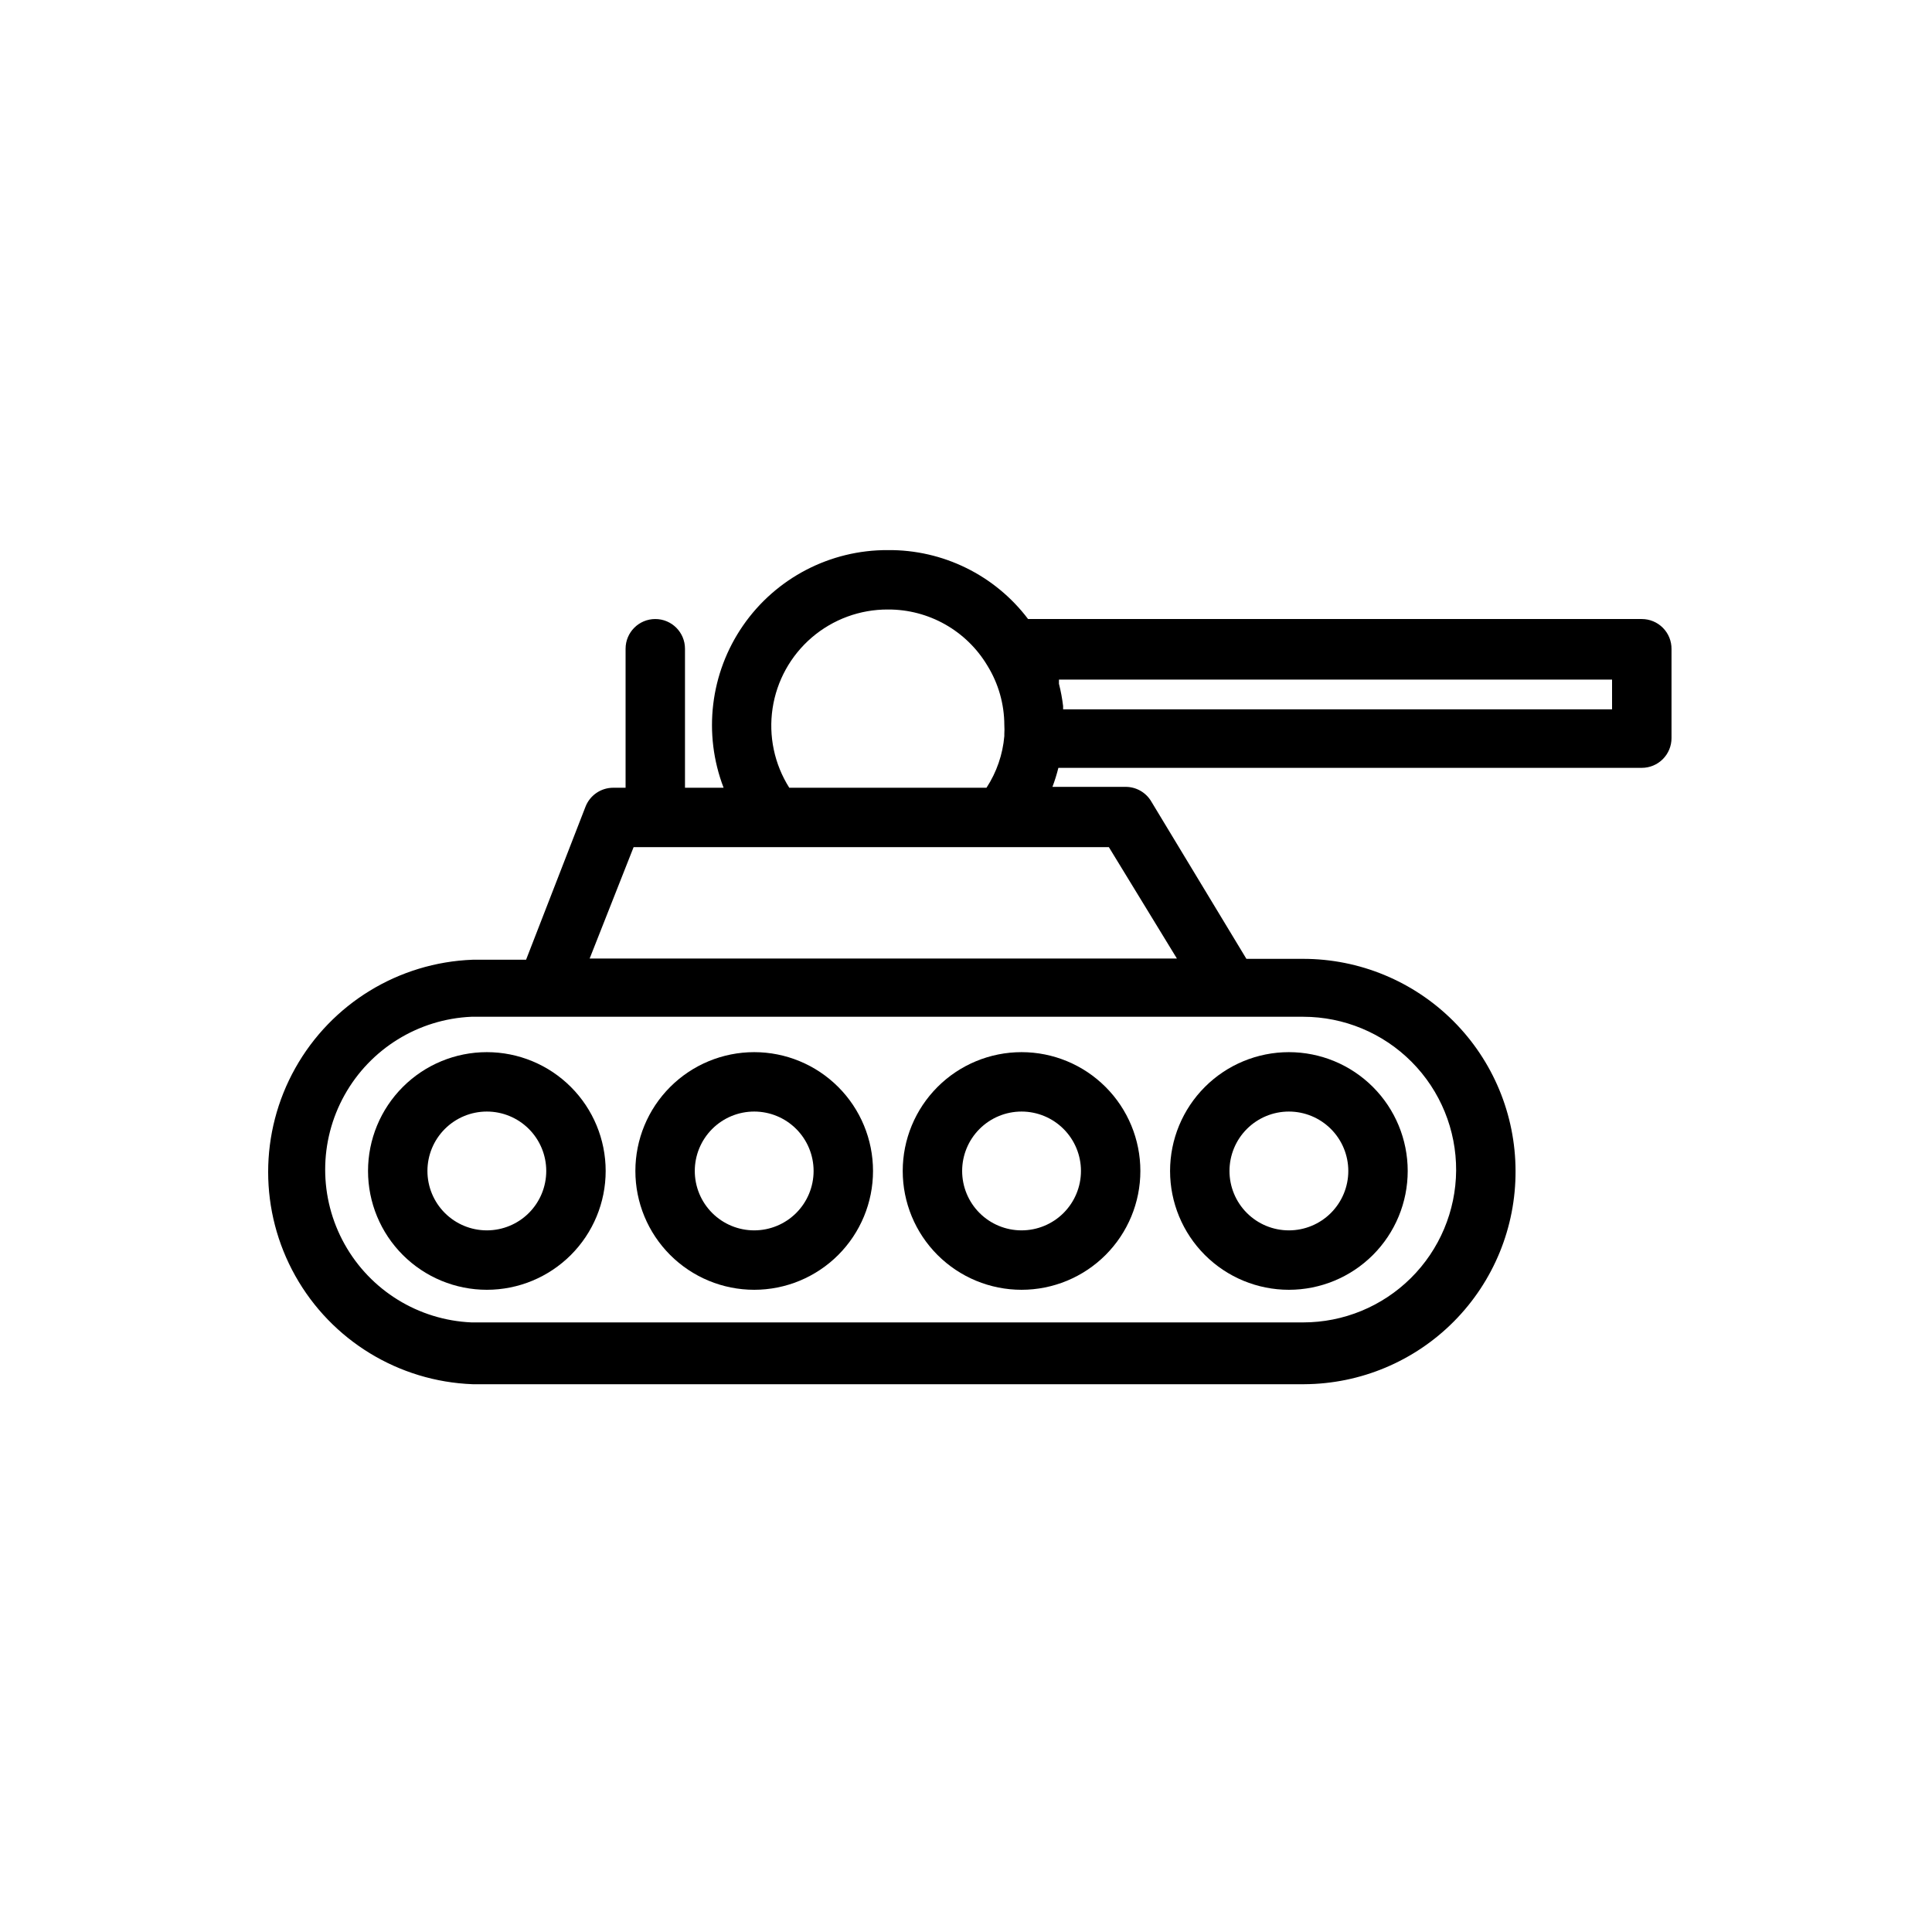 <?xml version="1.0" encoding="UTF-8"?>
<!-- Uploaded to: SVG Repo, www.svgrepo.com, Generator: SVG Repo Mixer Tools -->
<svg fill="#000000" width="800px" height="800px" version="1.1" viewBox="144 144 512 512" xmlns="http://www.w3.org/2000/svg">
 <g>
  <path d="m579.09 308.05h-162.64c-8.793-11.629-22.578-18.402-37.152-18.266-15.312-0.078-29.68 7.406-38.387 20-8.707 12.598-10.633 28.68-5.148 42.977h-10.234v-36.84c0-4.348-3.523-7.871-7.871-7.871s-7.871 3.523-7.871 7.871v36.84h-3.305c-3.246 0.012-6.152 2.012-7.324 5.039l-15.742 40.539h-14.168c-19.598 0.734-37.398 11.613-46.988 28.715-9.594 17.102-9.594 37.965 0 55.066 9.59 17.102 27.391 27.977 46.988 28.711h220.42-0.004c14.914-0.082 29.188-6.082 39.68-16.68 10.496-10.598 16.355-24.926 16.293-39.84-0.023-14.914-5.961-29.211-16.516-39.75-10.555-10.539-24.855-16.457-39.77-16.457h-15.039l-25.27-41.801h0.004c-1.438-2.359-4.008-3.793-6.773-3.777h-19.363c0.625-1.648 1.148-3.332 1.574-5.039h154.61c2.09 0 4.09-0.828 5.566-2.305 1.477-1.477 2.309-3.481 2.309-5.566v-23.617c0.02-2.102-0.801-4.125-2.281-5.617-1.477-1.492-3.492-2.332-5.594-2.332zm-49.199 146.18c-0.082 10.695-4.391 20.926-11.984 28.461-7.594 7.535-17.859 11.766-28.555 11.762h-220.42c-14.047-0.617-26.77-8.469-33.617-20.746-6.852-12.277-6.852-27.23 0-39.508 6.848-12.277 19.57-20.129 33.617-20.746h220.42c10.793 0 21.141 4.301 28.75 11.957 7.609 7.652 11.852 18.027 11.789 28.82zm-73.996-56.207h-155.63l11.648-29.52h125.95zm-102.73-45.266c-3.953-6.246-5.523-13.707-4.426-21.02s4.789-13.984 10.398-18.797c5.613-4.812 12.77-7.445 20.164-7.414 10.801-0.055 20.828 5.602 26.371 14.879 2.922 4.731 4.473 10.18 4.484 15.742 0.047 0.785 0.047 1.574 0 2.363v0.551c-0.418 4.883-2.039 9.59-4.723 13.695zm218.05-20.781h-145.48v-0.867c-0.238-1.988-0.605-3.961-1.102-5.902v-1.102h146.58z"/>
  <path d="m273.02 422.83c-8.352 0-16.359 3.316-22.266 9.223s-9.223 13.914-9.223 22.266c0 8.352 3.316 16.359 9.223 22.266 5.906 5.902 13.914 9.223 22.266 9.223 8.352 0 16.359-3.32 22.266-9.223 5.906-5.906 9.223-13.914 9.223-22.266 0-8.352-3.316-16.359-9.223-22.266s-13.914-9.223-22.266-9.223zm0 47.23c-4.176 0-8.18-1.656-11.133-4.609s-4.613-6.957-4.613-11.133c0-4.176 1.66-8.18 4.613-11.133s6.957-4.613 11.133-4.613c4.176 0 8.18 1.66 11.133 4.613s4.609 6.957 4.609 11.133c0 4.176-1.656 8.18-4.609 11.133s-6.957 4.609-11.133 4.609z"/>
  <path d="m343.87 422.83c-8.352 0-16.359 3.316-22.266 9.223s-9.223 13.914-9.223 22.266c0 8.352 3.316 16.359 9.223 22.266 5.906 5.902 13.914 9.223 22.266 9.223 8.352 0 16.359-3.32 22.266-9.223 5.906-5.906 9.223-13.914 9.223-22.266 0-8.352-3.316-16.359-9.223-22.266s-13.914-9.223-22.266-9.223zm0 47.23c-4.176 0-8.18-1.656-11.133-4.609s-4.613-6.957-4.613-11.133c0-4.176 1.66-8.18 4.613-11.133s6.957-4.613 11.133-4.613c4.176 0 8.18 1.66 11.133 4.613s4.609 6.957 4.609 11.133c0 4.176-1.656 8.18-4.609 11.133s-6.957 4.609-11.133 4.609z"/>
  <path d="m414.72 422.83c-8.352 0-16.359 3.316-22.266 9.223s-9.223 13.914-9.223 22.266c0 8.352 3.316 16.359 9.223 22.266 5.906 5.902 13.914 9.223 22.266 9.223s16.359-3.32 22.266-9.223c5.906-5.906 9.223-13.914 9.223-22.266 0-8.352-3.316-16.359-9.223-22.266s-13.914-9.223-22.266-9.223zm0 47.23c-4.176 0-8.18-1.656-11.133-4.609-2.953-2.953-4.609-6.957-4.609-11.133 0-4.176 1.656-8.18 4.609-11.133 2.953-2.953 6.957-4.613 11.133-4.613s8.18 1.66 11.133 4.613c2.953 2.953 4.613 6.957 4.613 11.133 0 4.176-1.66 8.18-4.613 11.133-2.953 2.953-6.957 4.609-11.133 4.609z"/>
  <path d="m454.08 454.32c0 8.352 3.32 16.359 9.223 22.266 5.906 5.902 13.914 9.223 22.266 9.223 8.352 0 16.359-3.32 22.266-9.223 5.906-5.906 9.223-13.914 9.223-22.266 0-8.352-3.316-16.359-9.223-22.266s-13.914-9.223-22.266-9.223c-8.352 0-16.359 3.316-22.266 9.223-5.902 5.906-9.223 13.914-9.223 22.266zm31.488-15.742v-0.004c4.176 0 8.18 1.66 11.133 4.613s4.613 6.957 4.613 11.133c0 4.176-1.66 8.18-4.613 11.133s-6.957 4.609-11.133 4.609c-4.176 0-8.18-1.656-11.133-4.609s-4.609-6.957-4.609-11.133c0-4.176 1.656-8.18 4.609-11.133s6.957-4.613 11.133-4.613z"/>
 </g>
</svg>